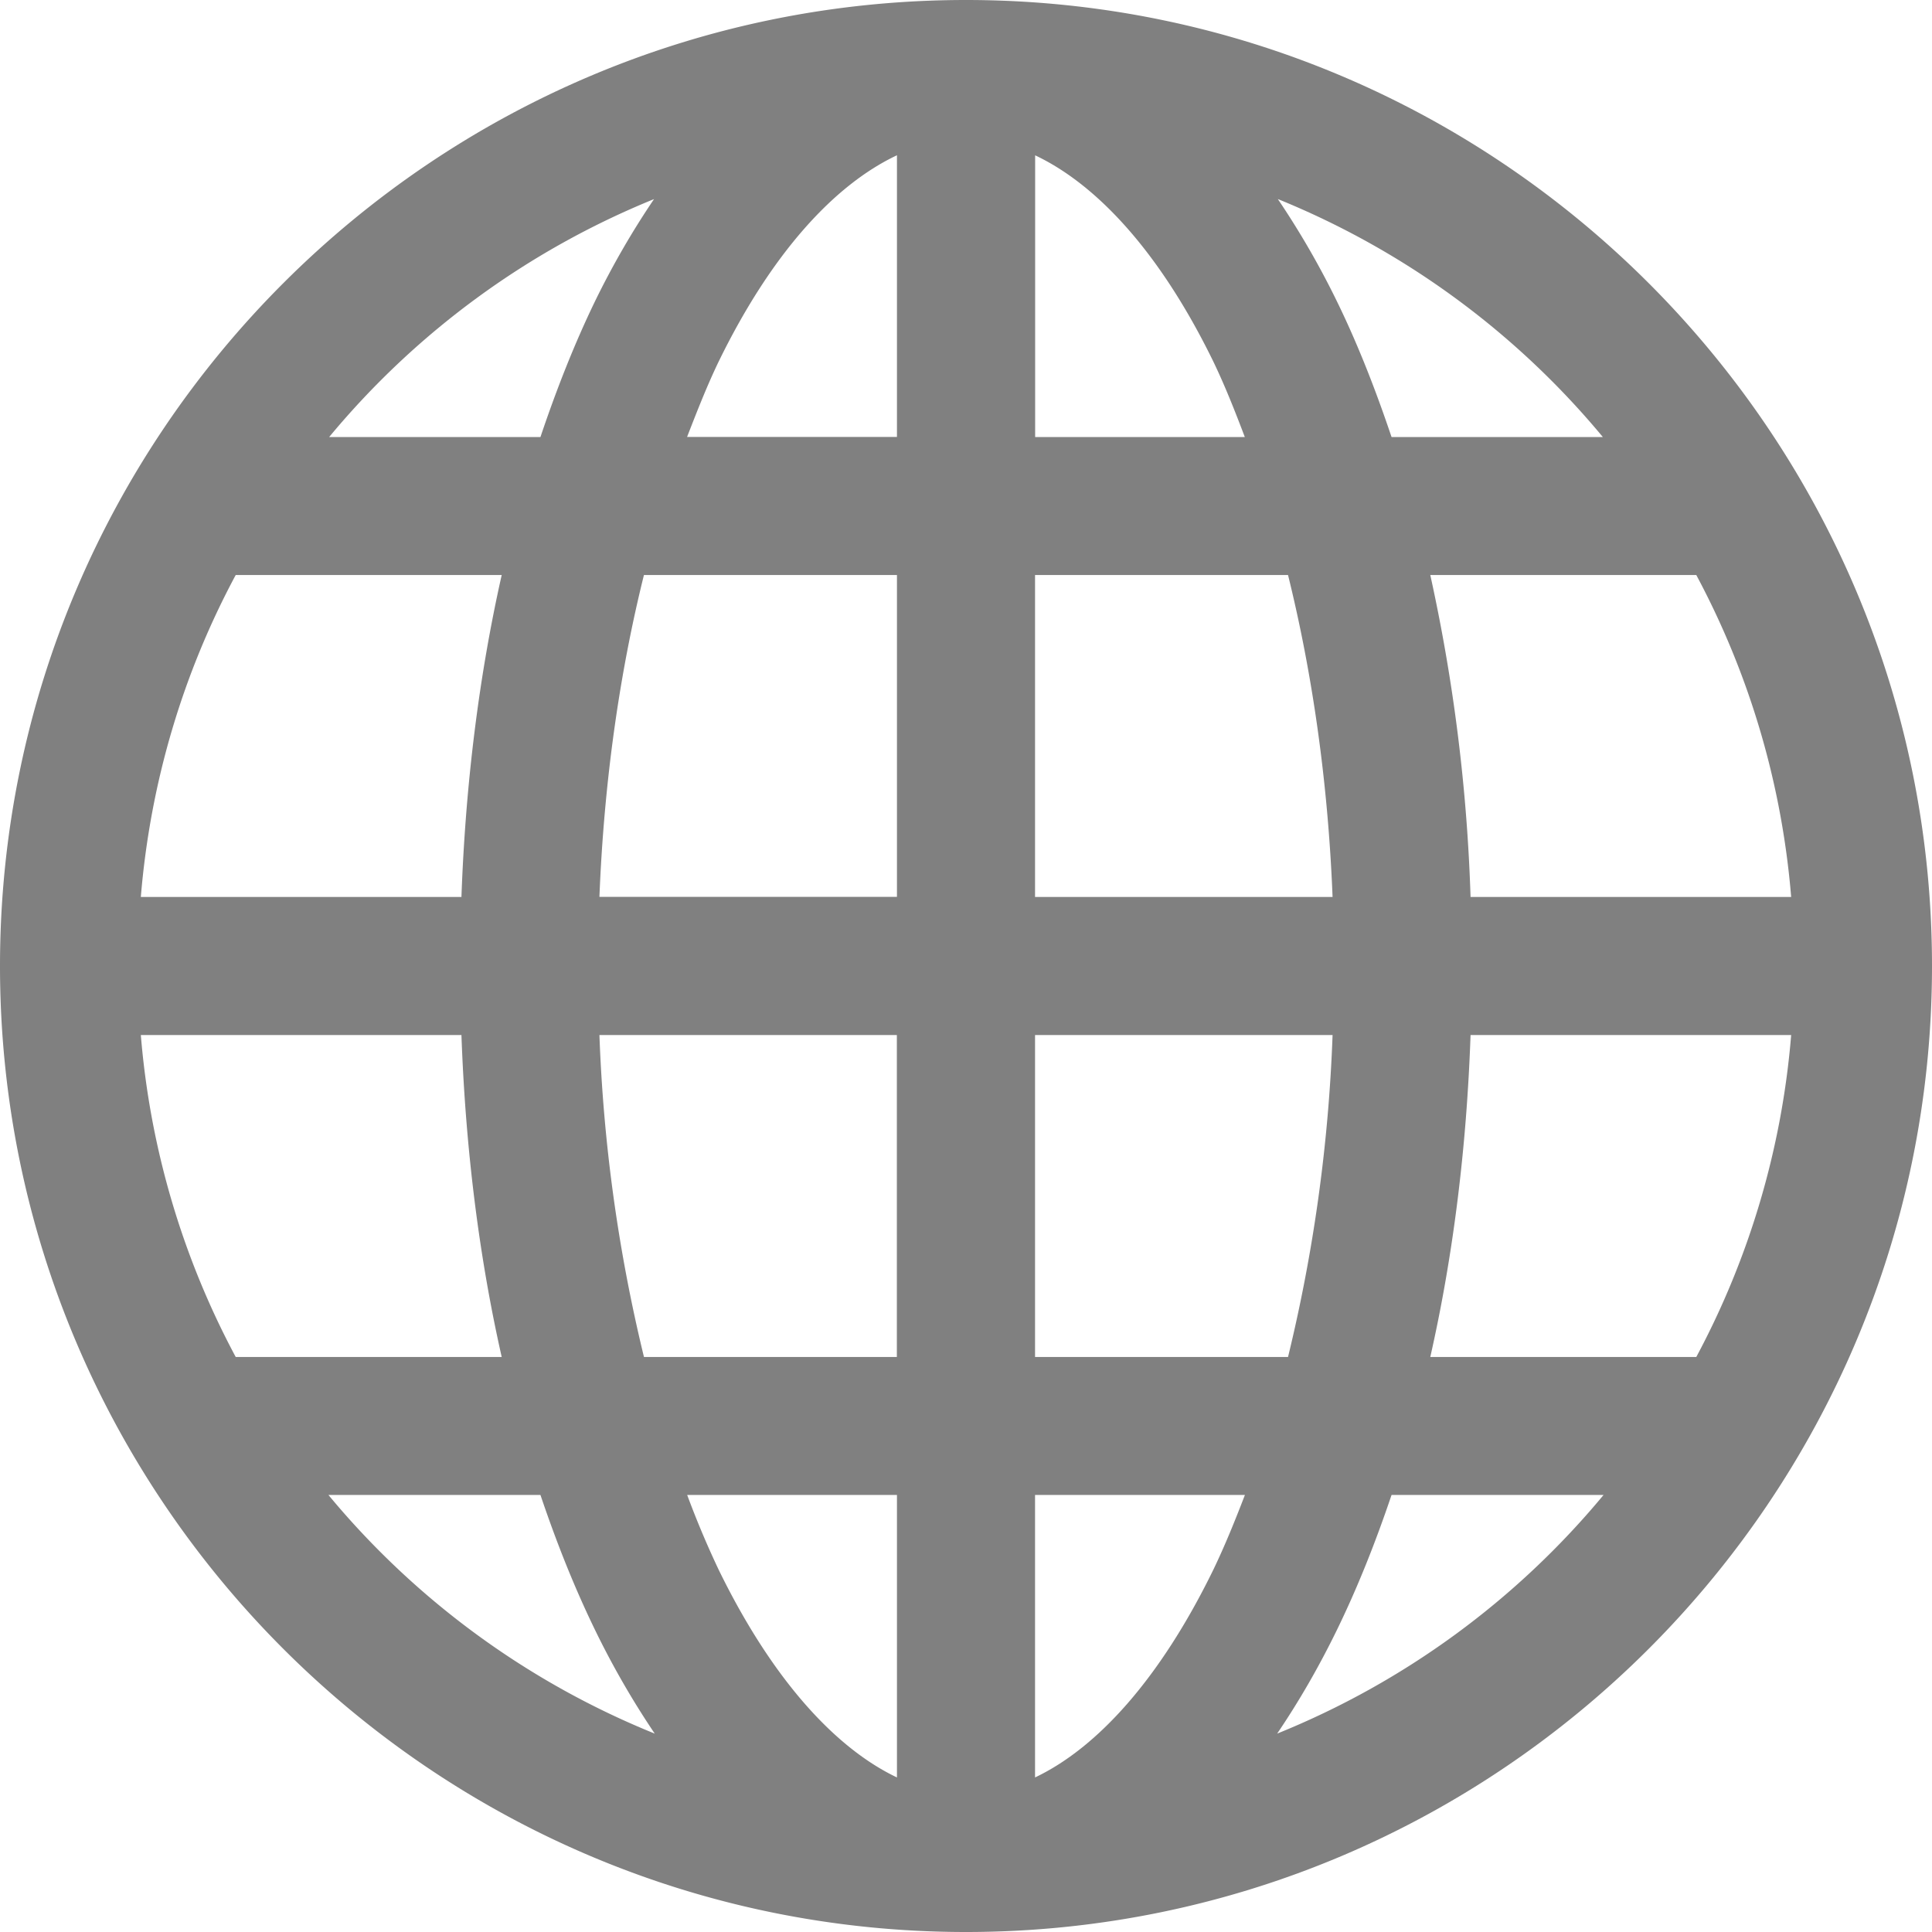 <svg width="19" height="19" xmlns="http://www.w3.org/2000/svg"><path d="M9.5 0C4.261 0 0 4.261 0 9.5S4.261 19 9.5 19 19 14.739 19 9.5 14.739 0 9.5 0Zm-.679 1.527v2.77H6.757c.1-.258.2-.512.311-.742.523-1.072 1.142-1.74 1.753-2.028Zm1.358 0c.61.288 1.23.956 1.753 2.028.111.23.212.484.31.743H10.18V1.527Zm-3.747.431c-.21.31-.405.645-.58 1.004-.2.413-.377.86-.537 1.336H3.237a8.123 8.123 0 0 1 3.195-2.34Zm6.136 0a8.123 8.123 0 0 1 3.195 2.34h-2.078c-.16-.475-.336-.923-.538-1.336a8.254 8.254 0 0 0-.58-1.004ZM2.318 5.655h2.616c-.221.98-.356 2.047-.396 3.166H1.385c.094-1.139.42-2.21.933-3.166Zm4.015 0h2.488V8.82H5.895c.045-1.138.2-2.21.438-3.166Zm3.846 0h2.488c.237.957.393 2.028.438 3.166h-2.926V5.655Zm3.887 0h2.616c.512.957.839 2.027.933 3.166h-3.153a17.253 17.253 0 0 0-.396-3.166Zm-12.68 4.524h3.152c.04 1.12.174 2.185.396 3.166H2.318a8.106 8.106 0 0 1-.933-3.166Zm4.51 0H8.82v3.166H6.333a15.795 15.795 0 0 1-.438-3.166Zm4.283 0h2.926a15.795 15.795 0 0 1-.438 3.166h-2.488V10.18Zm4.283 0h3.153a8.106 8.106 0 0 1-.933 3.166h-2.616c.222-.98.357-2.045.396-3.166ZM3.23 14.702h2.085c.16.474.337.917.538 1.33.176.362.374.703.586 1.017a8.123 8.123 0 0 1-3.209-2.347Zm3.527 0h2.064v2.778c-.61-.29-1.23-.97-1.753-2.042a9.095 9.095 0 0 1-.31-.736Zm3.422 0h2.064c-.1.26-.2.506-.311.736-.523 1.072-1.142 1.752-1.753 2.042v-2.778Zm3.506 0h2.085a8.123 8.123 0 0 1-3.21 2.347c.213-.314.41-.655.587-1.018.201-.412.378-.855.538-1.329Z" fill="gray" fill-rule="nonzero"/></svg>
